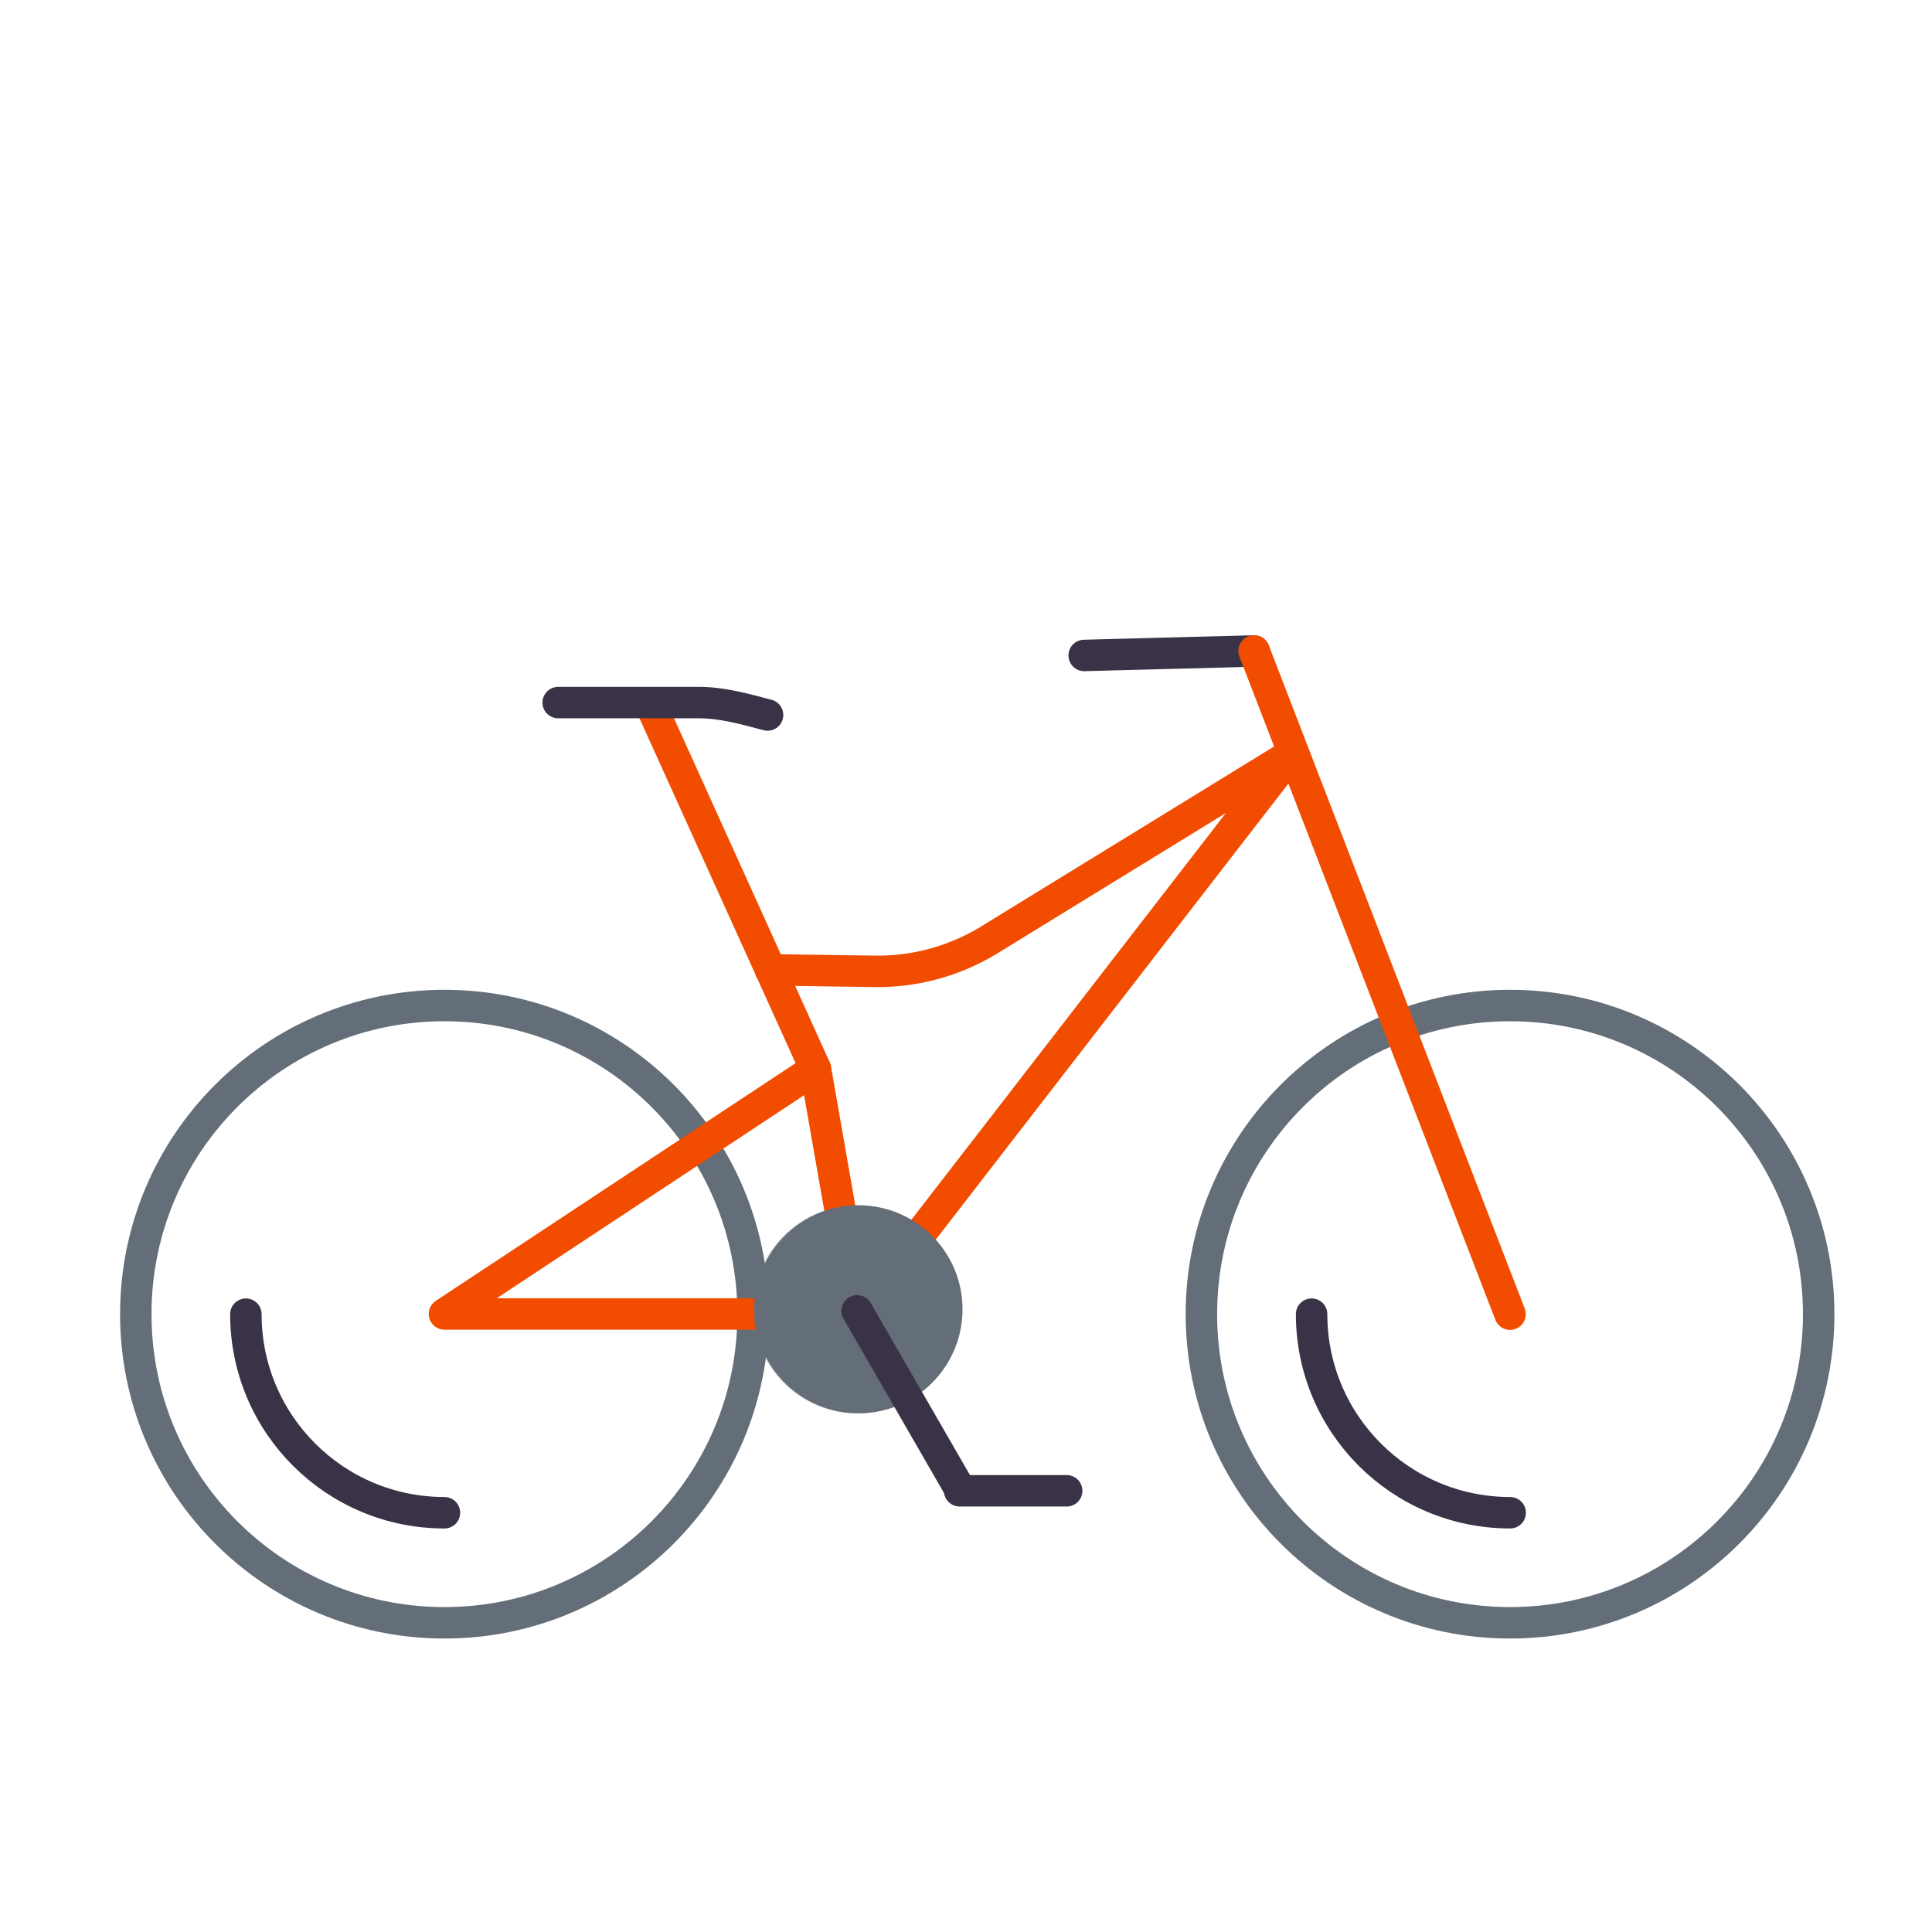 <svg xmlns="http://www.w3.org/2000/svg" width="430" height="430" style="width:100%;height:100%;transform:translate3d(0,0,0);content-visibility:visible" viewBox="0 0 430 430"><defs><clipPath id="a"><path d="M0 0h430v430H0z"/></clipPath><clipPath id="b"><path d="M0 0h430v430H0z"/></clipPath></defs><g clip-path="url(#a)"><g clip-path="url(#b)" style="display:block"><g fill="none" stroke-linecap="round" stroke-linejoin="round" stroke-width="7" style="display:block"><path stroke="#646E78" d="M30.223 292.49c0 37.939 30.755 68.694 68.694 68.694 37.939 0 68.694-30.755 68.694-68.694 0-37.939-30.755-68.694-68.694-68.694-37.939 0-68.694 30.755-68.694 68.694z" class="tertiary"/><path stroke="#3A3347" d="M54.722 292.489c0 24.409 19.78 44.198 44.198 44.198" class="primary"/></g><g fill="none" stroke-linecap="round" stroke-linejoin="round" stroke-width="7" style="display:block"><path stroke="#646E78" d="M267.39 292.49c0 37.939 30.755 68.694 68.694 68.694 37.939 0 68.694-30.755 68.694-68.694 0-37.939-30.755-68.694-68.694-68.694-37.939 0-68.694 30.755-68.694 68.694z" class="tertiary"/><path stroke="#3A3347" d="M291.919 292.489c0 24.409 19.78 44.198 44.198 44.198" class="primary"/></g><g fill="none" stroke-linecap="round" stroke-linejoin="round" stroke-width="7" style="display:block"><path stroke="#F24C00" d="m145.04 157.376 36.45 80.52 5.43 31.03" class="secondary"/><path stroke="#F24C00" d="M167.63 292.446H98.92l82.57-54.55" class="secondary"/><path stroke="#3A3347" d="M170.834 159.138c-4.98-1.328-10.111-2.766-15.265-2.766h-31.335" class="primary"/><path stroke="#F24C00" d="m171.49 215.856 23.42.34c8.73.08 17.32-2.25 24.81-6.72l67.58-41.52h.01l-81.88 105.89" class="secondary"/><path stroke="#3A3347" d="m279.125 144.888-37.823.996" class="primary"/><path stroke="#F24C00" d="m336.084 292.49-56.959-147.602" class="secondary"/></g><g fill="#646E78" style="display:block"><path d="M167.922 291.411c0 12.787 10.365 23.152 23.152 23.152s23.152-10.365 23.152-23.152-10.365-23.152-23.152-23.152-23.152 10.365-23.152 23.152z" class="tertiary"/><path d="M-8.083 0c0-12 9.13-21.868 20.823-23.036a23.564 23.564 0 0 0-2.328-.116C-2.375-23.152-12.74-12.787-12.74 0s10.365 23.152 23.152 23.152c.786 0 1.562-.04 2.328-.116C1.047 21.868-8.083 12-8.083 0z" class="tertiary" opacity=".5" style="mix-blend-mode:multiply" transform="translate(180.436 291.411)"/></g><path fill="none" stroke="#3A3347" stroke-linecap="round" stroke-linejoin="round" stroke-width="7" d="M11.912 0h-23.824" class="primary" style="display:block" transform="translate(225.495 331.8)"/><path fill="none" stroke="#3A3347" stroke-linecap="round" stroke-linejoin="round" stroke-width="7" d="m-11.41-19.79 22.82 39.58" class="primary" style="display:block" transform="translate(202.173 311.539)"/></g></g></svg>